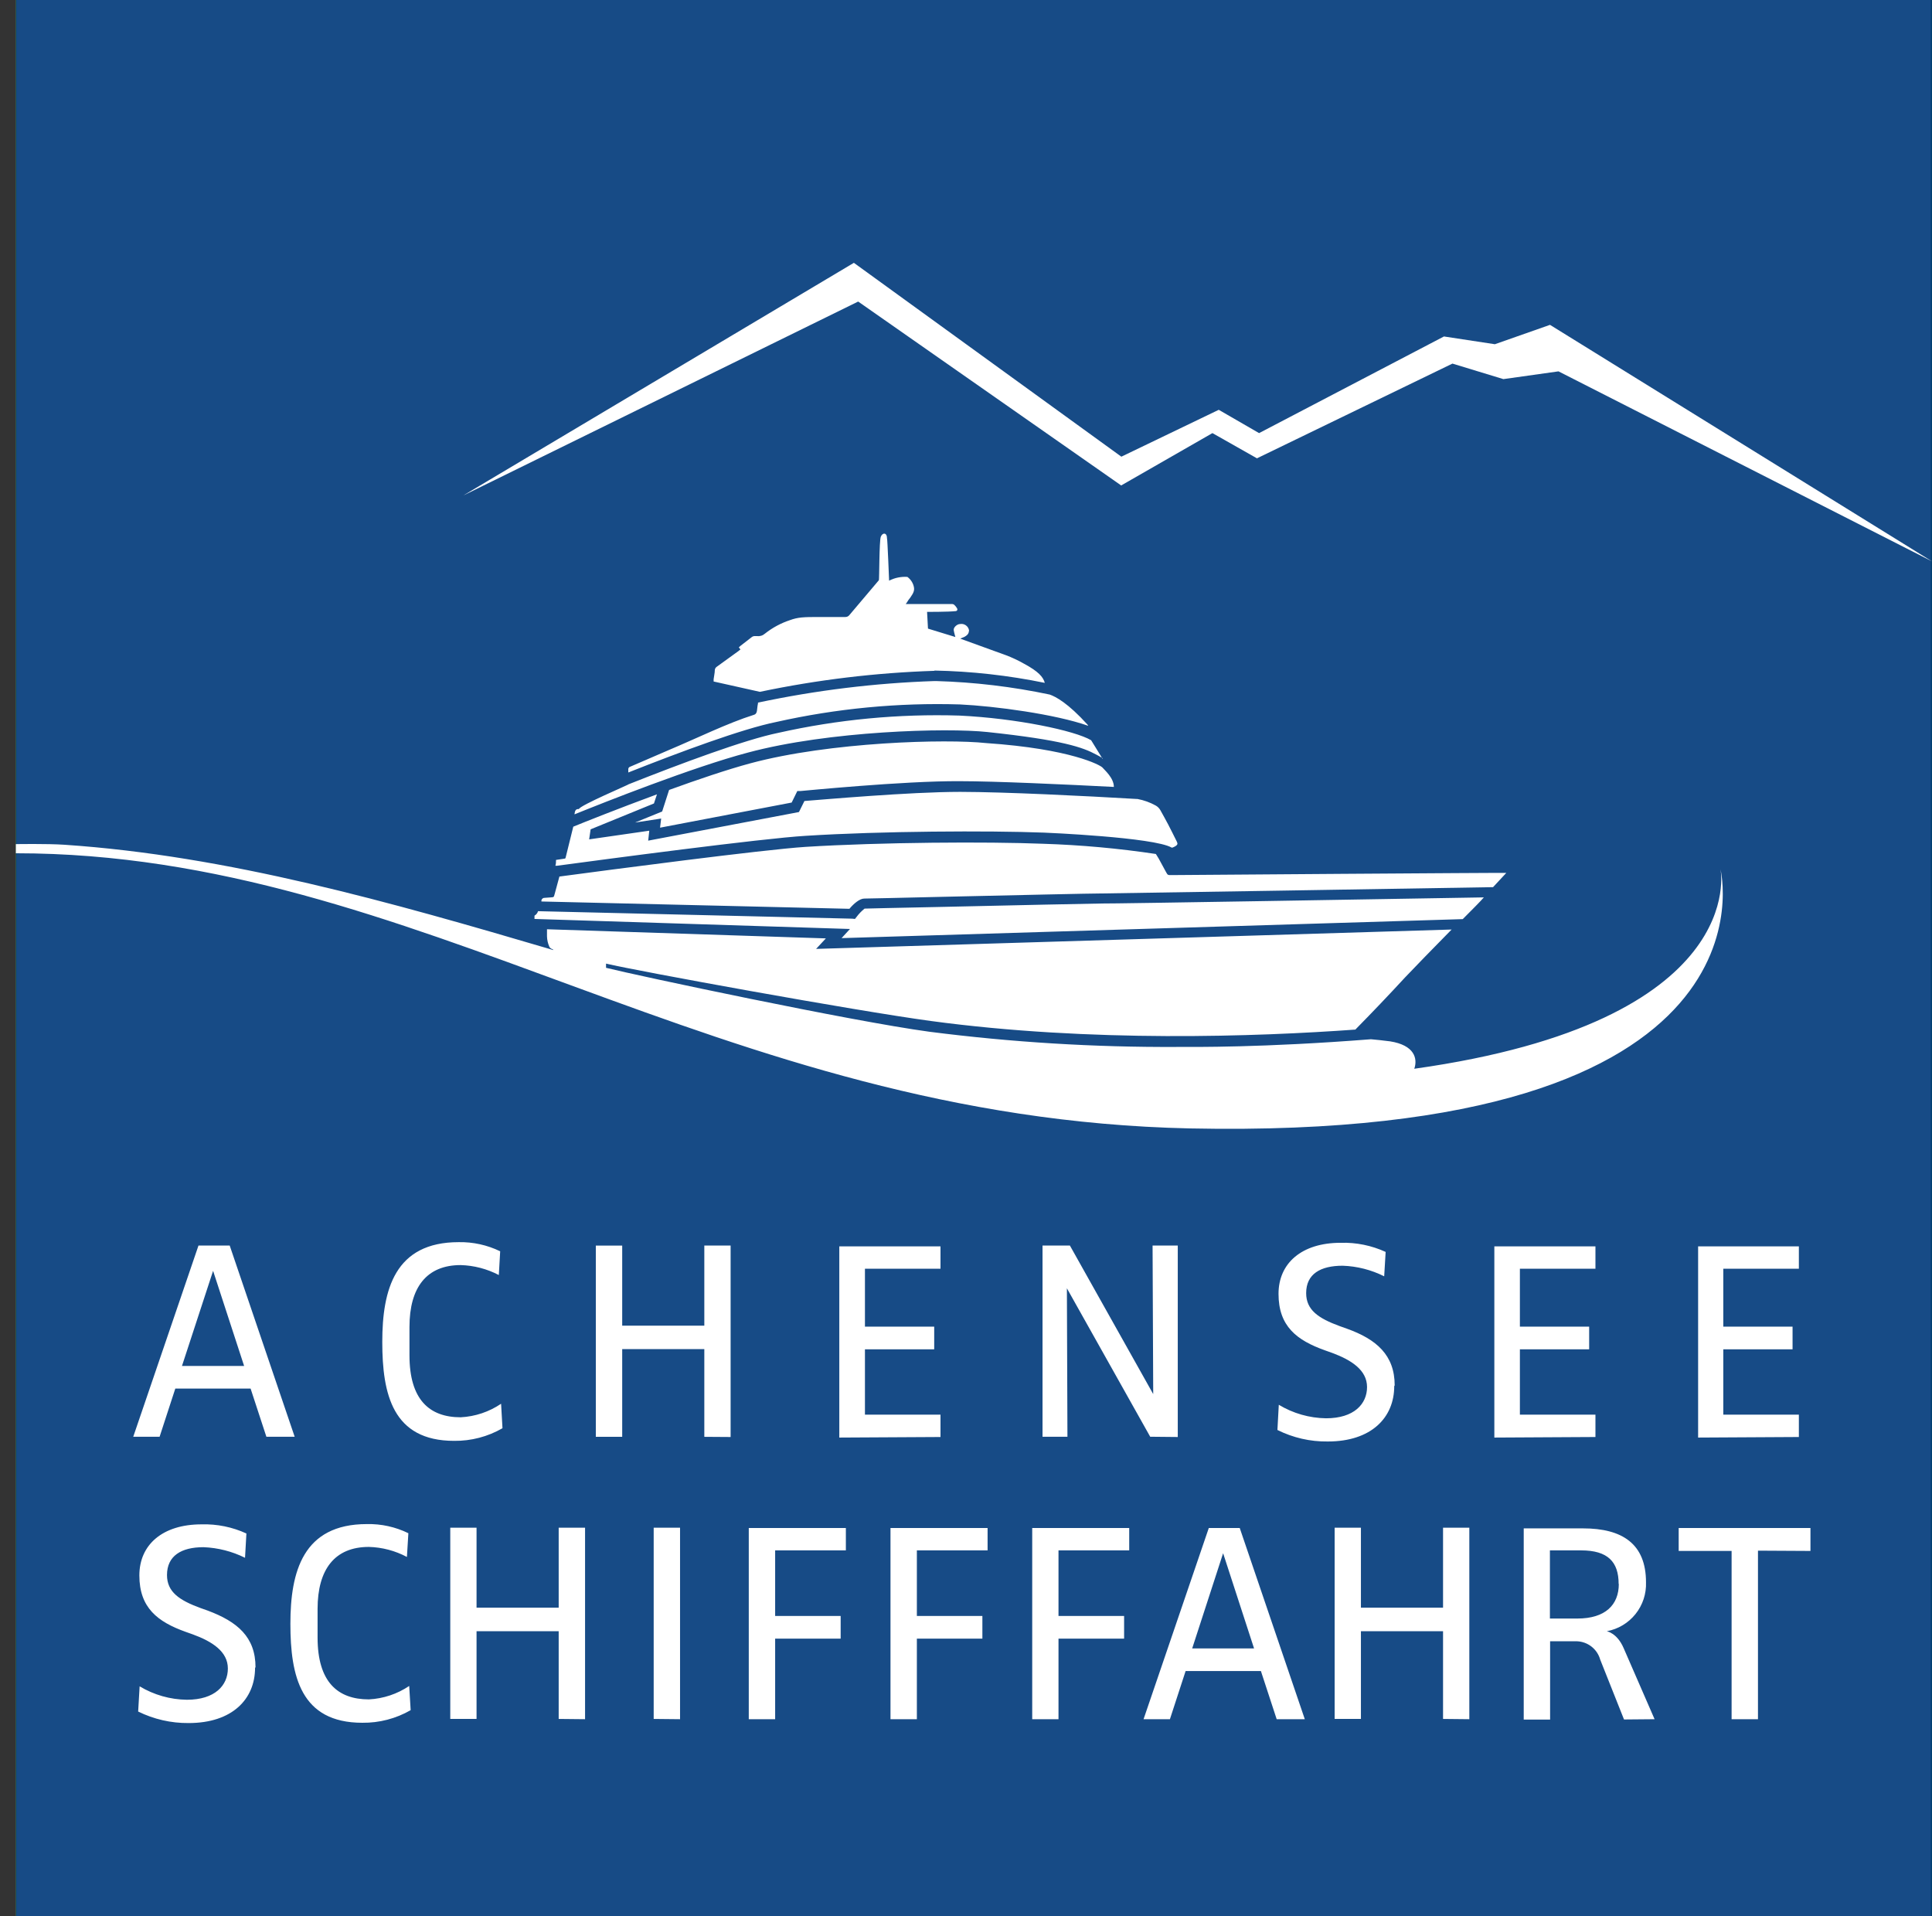 <svg width="121" height="120" viewBox="0 0 121 120" fill="none" xmlns="http://www.w3.org/2000/svg">
<rect x="0" y="0" width="121" height="120" fill="#333333" stroke="none"/>
<path d="M121 0H1V120H121V0Z" fill="#72BF44"/>
<path d="M24.305 90.785V104H21.179V90.785H17.004V87.999H28.483V90.785H24.305Z" fill="white"/>
<path d="M31.246 104V87.999H34.369V104H31.246Z" fill="white"/>
<path d="M47.782 104L41.447 94.183V104H38.324V87.999H41.11L47.444 97.791V87.999H50.567V104H47.782Z" fill="white"/>
<path d="M54.52 104V87.999H65.055V90.785H57.642V94.537H63.954V97.322H57.642V101.208H65.055V104H54.52Z" fill="white"/>
<path d="M76.332 104L73.227 98.429L70.154 104H66.582L71.546 95.801L66.898 87.999H70.447L73.233 93.166L76.041 87.999H79.569L74.912 95.795L79.904 104H76.332Z" fill="white"/>
<path d="M88.219 90.785V104H85.096V90.785H80.918V87.999H92.397V90.785H88.219Z" fill="white"/>
<rect x="1.5" y="0.5" width="119" height="119" fill="white" stroke="#004070"/>
<path fill-rule="evenodd" clip-rule="evenodd" d="M89.861 19.189C106.14 12.976 105.114 15.274 104.353 31.108C91.769 34.052 92.788 31.617 89.861 19.189Z" fill="#004070"/>
<path fill-rule="evenodd" clip-rule="evenodd" d="M101.786 32.87C108.036 49.077 105.73 48.073 89.841 47.326C86.881 34.788 89.33 35.799 101.786 32.87Z" fill="#72BF44"/>
<path fill-rule="evenodd" clip-rule="evenodd" d="M88.078 44.737C71.837 51.002 72.84 48.7 73.552 32.859C86.121 29.881 85.114 32.323 88.078 44.737Z" fill="#0080C6"/>
<path fill-rule="evenodd" clip-rule="evenodd" d="M76.111 31.07C69.864 14.863 72.17 15.867 88.059 16.614C91.016 29.156 88.57 28.145 76.111 31.07Z" fill="#FCB53B"/>
<path d="M24.73 48.277C29.299 48.277 33.46 51.036 33.46 56.69C33.46 62.344 29.296 65.103 24.73 65.103C20.164 65.103 16 62.344 16 56.69C16 51.036 20.164 48.277 24.73 48.277ZM24.73 63.578C28.262 63.578 31.662 61.513 31.662 56.69C31.662 51.866 28.255 49.806 24.73 49.806C21.206 49.806 17.798 51.866 17.798 56.69C17.798 61.513 21.198 63.578 24.73 63.578ZM21.357 45.227H23.019V47.696H21.357V45.227ZM26.441 45.227H28.107V47.696H26.441V45.227Z" fill="black"/>
<path d="M35.804 48.681H37.469V57.362L47.843 48.681H50.25L42.3 55.301L50.807 64.699H48.444L40.994 56.422L37.485 59.294V64.699H35.804V48.681Z" fill="black"/>
<path d="M60.033 48.277C64.602 48.277 68.763 51.036 68.763 56.69C68.763 62.344 64.599 65.103 60.033 65.103C55.467 65.103 51.303 62.344 51.303 56.69C51.303 51.036 55.467 48.277 60.033 48.277ZM60.033 63.578C63.565 63.578 66.965 61.514 66.965 56.69C66.965 51.866 63.557 49.806 60.033 49.806C56.508 49.806 53.105 51.866 53.105 56.69C53.105 61.514 56.501 63.578 60.033 63.578Z" fill="black"/>
<path d="M16.901 68.349H29.682V69.858H18.563V75.29H29.277V76.799H18.563V82.812H29.86V84.322H16.901V68.349Z" fill="black"/>
<path d="M41.516 76.852C41.516 74.542 40.096 73.734 37.983 73.734C34.72 73.734 33.236 75.395 33.236 78.041V84.367H31.57V72.7H33.236V74.991H33.278C33.774 73.757 35.53 72.349 38.116 72.349C42.011 72.349 43.181 74.369 43.181 77.15V84.374H41.516V76.852Z" fill="black"/>
<path d="M57.738 80.641C57.064 82.706 55.307 84.725 51.438 84.725C46.645 84.725 45.07 81.385 45.07 78.535C45.07 75.282 47.073 72.342 51.438 72.342C54.467 72.342 58.029 73.644 58.029 78.939H46.736C46.736 81.362 48.466 83.336 51.438 83.336C54.228 83.336 55.489 82.415 56.072 80.641H57.738ZM56.367 77.682C55.894 74.81 53.778 73.734 51.552 73.734C49.413 73.734 47.118 74.833 46.736 77.682H56.367Z" fill="black"/>
<path d="M59.786 72.701H61.452V75.373H61.493C62.103 73.98 63.205 72.353 65.972 72.353C66.305 72.35 66.637 72.38 66.964 72.444V74.15C66.464 74.061 65.957 74.015 65.45 74.014C63.648 74.014 61.467 75.112 61.467 78.434V84.378H59.801L59.786 72.701Z" fill="black"/>
<path d="M78.662 72.7H80.328V83.918C80.328 88.224 76.841 89.303 73.76 89.303C68.425 89.303 67.907 86.767 67.774 85.529H69.289C69.535 86.786 69.872 88.066 73.809 88.066C76.872 88.066 78.647 86.628 78.647 83.823V81.74H78.602C77.973 82.929 76.444 84.382 73.427 84.382C70.409 84.382 67.218 82.872 67.218 78.302C67.218 75.207 69.198 72.357 73.608 72.357C75.88 72.357 77.814 73.21 78.602 74.999H78.647L78.662 72.7ZM73.714 73.734C70.788 73.734 68.899 75.418 68.899 78.286C68.899 81.683 71.034 82.978 73.847 82.978C76.595 82.978 78.708 81.249 78.708 78.286C78.708 75.841 77.019 73.734 73.714 73.734Z" fill="black"/>
<path d="M82.531 68.228H84.197V70.693H82.531V68.228ZM82.531 72.712H84.197V84.378H82.531V72.712Z" fill="black"/>
<path d="M98.712 80.641C98.038 82.706 96.282 84.725 92.412 84.725C87.62 84.725 86.041 81.385 86.041 78.535C86.041 75.282 88.044 72.342 92.412 72.342C95.441 72.342 99.004 73.644 99.004 78.939H87.707C87.707 81.362 89.441 83.336 92.412 83.336C95.203 83.336 96.463 82.415 97.046 80.641H98.712ZM97.338 77.682C96.865 74.81 94.752 73.734 92.522 73.734C90.387 73.734 88.089 74.833 87.707 77.682H97.338Z" fill="black"/>
<path d="M23.026 89.522H16.727V88.013H31.919V89.522H24.692V104.016H23.026V89.522Z" fill="black"/>
<path d="M31.915 92.353H30.249V104.02H31.915V92.353Z" fill="black"/>
<path d="M34.165 92.349H35.831V95.025H35.876C36.482 93.633 37.584 92.006 40.351 92.006C40.684 92.002 41.016 92.033 41.343 92.097V93.802C40.843 93.713 40.336 93.668 39.829 93.667C38.027 93.667 35.846 94.765 35.846 98.086V104.031H34.18L34.165 92.349Z" fill="black"/>
<path d="M48.452 92.006C52.953 92.006 55.089 94.946 55.089 98.2C55.089 101.453 52.953 104.389 48.452 104.389C43.951 104.389 41.815 101.453 41.815 98.2C41.815 94.946 43.951 92.006 48.452 92.006ZM48.452 103C51.602 103 53.426 101.004 53.426 98.2C53.426 95.395 51.602 93.399 48.452 93.399C45.302 93.399 43.477 95.395 43.477 98.2C43.477 101.004 45.302 102.985 48.452 102.985V103Z" fill="black"/>
<path d="M56.935 87.854H58.597V104.004H56.935V87.854Z" fill="black"/>
<path d="M1.034 0V120H120.92V0H1.034Z" fill="#174B86"/>
<path d="M53.478 16.459L70.23 28.598L76.329 25.663L78.855 27.122L90.434 21.07L93.623 21.556L97.075 20.343L121 35.154L97.607 23.255L94.155 23.741L90.966 22.769L78.723 28.701L75.934 27.122L70.219 30.4L53.747 18.884L29.023 31.024L53.478 16.459Z" fill="white"/>
<path d="M107.757 54.462C107.757 54.462 109.638 63.97 88.576 66.928C88.799 66.276 88.576 65.452 87.068 65.212C86.582 65.149 86.193 65.109 85.862 65.08C79.066 65.612 74.797 65.561 73.694 65.561C68.519 65.587 63.349 65.269 58.216 64.611C53.301 63.947 39.927 61.099 37.956 60.606V60.343C39.876 60.801 53.547 63.295 58.297 63.936C68.333 65.292 78.7 64.92 84.89 64.474L84.93 64.428C85.97 63.372 86.993 62.298 87.999 61.207C88.537 60.635 89.794 59.348 90.914 58.209L51.112 59.422L51.724 58.764L34.258 58.192V58.639C34.264 58.862 34.314 59.082 34.406 59.285C34.424 59.322 34.45 59.354 34.481 59.38C34.513 59.405 34.55 59.424 34.589 59.434C34.62 59.445 34.647 59.468 34.663 59.497C24.376 56.465 14.265 53.593 4.052 52.901C2.949 52.826 0.994 52.861 0.994 52.861V53.433C26.176 53.433 44.78 70.023 74.522 70.664C111.998 71.442 107.752 54.428 107.752 54.428L107.757 54.462ZM93.509 55.555C93.88 55.149 94.32 54.68 94.338 54.663C94.355 54.645 73.728 54.794 73.351 54.8C73.134 54.8 73.134 54.8 73.025 54.605L72.568 53.764L72.391 53.478C70.05 53.127 67.692 52.913 65.326 52.838C61.84 52.7 55.176 52.74 50.466 53.032C47.786 53.204 38.104 54.48 35.035 54.891C34.932 55.263 34.835 55.635 34.732 56.007C34.686 56.184 34.686 56.184 34.498 56.196L34.115 56.224C34.068 56.221 34.021 56.234 33.983 56.263C33.945 56.291 33.919 56.332 33.909 56.379C33.91 56.404 33.91 56.428 33.909 56.453L53.198 56.911C53.467 56.59 53.839 56.27 54.13 56.27C54.25 56.27 56.45 56.224 59.005 56.161C63.269 56.064 68.578 55.944 68.978 55.95C69.55 55.95 90.097 55.612 93.503 55.555H93.509ZM73.614 52.992C73.751 52.901 73.774 52.843 73.699 52.695C73.522 52.34 73.345 51.98 73.162 51.63C72.979 51.282 72.836 51.03 72.671 50.732C72.603 50.613 72.504 50.514 72.385 50.446C72.029 50.248 71.643 50.109 71.242 50.034H71.207C67.904 49.84 62.983 49.594 60.131 49.588C56.976 49.588 51.444 50.08 50.381 50.16L50.038 50.852L40.596 52.643L40.664 52.02L36.898 52.563L36.99 51.934L40.956 50.315L41.145 49.743C38.744 50.629 36.572 51.493 35.904 51.768L35.423 53.713C35.416 53.731 35.407 53.748 35.395 53.764L34.823 53.85C34.823 53.976 34.823 54.09 34.783 54.216H34.881C37.773 53.827 47.729 52.5 50.472 52.34C55.187 52.042 61.903 52.008 65.378 52.14C65.452 52.14 72.282 52.431 73.379 53.078H73.431C73.507 53.05 73.58 53.013 73.648 52.969L73.614 52.992ZM39.801 51.505L41.408 51.259L41.339 51.831L49.581 50.258L49.935 49.537H50.118C50.181 49.537 56.593 48.896 60.114 48.919C62.314 48.919 66.79 49.125 69.761 49.279C69.761 48.707 69.161 48.209 69.047 48.066C68.933 47.923 67.075 46.894 61.76 46.533C59.257 46.264 51.987 46.459 47.003 47.798C45.557 48.187 43.699 48.816 41.905 49.468L41.47 50.818L39.796 51.499L39.801 51.505ZM69.053 47.529C69.053 47.5 68.373 46.425 68.338 46.356C67.31 45.749 63.663 44.983 60.091 44.811C56.279 44.693 52.467 45.056 48.746 45.892C46.637 46.322 42.614 47.826 39.356 49.119C39.43 49.119 36.315 50.435 36.258 50.664H36.212C36.029 50.664 36.007 50.824 35.984 50.961C35.981 50.972 35.981 50.984 35.984 50.995C37.79 50.263 43.414 48.032 46.843 47.128C51.907 45.767 59.297 45.566 61.84 45.841C66.572 46.344 67.83 46.808 68.658 47.254C68.796 47.328 68.939 47.403 69.058 47.483L69.053 47.529ZM60.12 44.113C62.309 44.216 66.104 44.725 68.156 45.452C68.14 45.43 68.127 45.407 68.115 45.383C66.881 44.022 66.121 43.627 65.744 43.495C63.404 43.001 61.024 42.718 58.634 42.649H58.519C54.804 42.774 51.108 43.226 47.472 43.999C47.469 44.018 47.469 44.037 47.472 44.056C47.386 44.411 47.472 44.691 47.209 44.766C45.586 45.275 43.619 46.242 41.876 46.974L39.464 48.015C39.43 48.024 39.399 48.045 39.378 48.075C39.358 48.104 39.347 48.139 39.35 48.175C39.35 48.175 39.35 48.278 39.35 48.375C42.579 47.094 46.489 45.641 48.615 45.212C52.389 44.365 56.254 43.996 60.12 44.113ZM58.519 41.991C60.843 42.037 63.158 42.295 65.435 42.763C65.338 42.397 65.035 42.048 64.143 41.568C63.777 41.359 63.395 41.179 63 41.03L60.142 39.994C60.2 39.96 60.348 39.908 60.394 39.886C60.663 39.737 60.668 39.628 60.691 39.474C60.68 39.41 60.657 39.349 60.622 39.294C60.587 39.24 60.542 39.193 60.488 39.156C60.435 39.119 60.375 39.094 60.312 39.08C60.248 39.067 60.183 39.067 60.12 39.079C59.948 39.079 59.708 39.285 59.731 39.457C59.754 39.628 59.811 39.783 59.834 39.891C59.834 39.891 58.245 39.399 58.119 39.365L58.062 38.318C58.062 38.318 59.434 38.318 59.828 38.272C59.948 38.272 59.994 38.181 59.931 38.078C59.883 37.999 59.823 37.927 59.754 37.866C59.703 37.833 59.642 37.819 59.582 37.826C59.325 37.826 56.77 37.826 56.725 37.826C56.856 37.666 56.828 37.643 57.005 37.431C57.222 37.117 57.296 36.962 57.222 36.699C57.16 36.469 57.02 36.267 56.828 36.127C56.432 36.101 56.038 36.182 55.684 36.362C55.684 36.362 55.582 33.747 55.553 33.719C55.553 33.324 55.267 33.347 55.164 33.61C55.062 33.873 55.073 36.293 55.044 36.333L53.21 38.501C53.179 38.546 53.137 38.582 53.088 38.606C53.039 38.63 52.984 38.641 52.93 38.639H51.106C50.804 38.639 50.506 38.639 50.203 38.667C49.955 38.691 49.711 38.746 49.478 38.833C48.906 39.022 48.371 39.31 47.9 39.685C47.833 39.743 47.755 39.787 47.67 39.812C47.586 39.838 47.496 39.845 47.409 39.834H47.294C47.252 39.83 47.209 39.835 47.169 39.849C47.128 39.863 47.091 39.885 47.06 39.914L46.38 40.441L46.271 40.538L46.374 40.669L46.254 40.767L44.894 41.751C44.858 41.774 44.828 41.805 44.806 41.842C44.784 41.878 44.771 41.92 44.768 41.962C44.768 42.145 44.717 42.328 44.694 42.534C44.694 42.574 44.694 42.62 44.694 42.677L47.592 43.324C51.193 42.567 54.853 42.127 58.531 42.008L58.519 41.991ZM53.376 57.529L33.697 57.06C33.663 57.179 33.583 57.279 33.475 57.34C33.475 57.408 33.475 57.477 33.475 57.546L53.233 58.175L52.707 58.747L91.611 57.557C92.246 56.917 92.754 56.413 92.932 56.196C88.131 56.276 69.561 56.596 68.996 56.579C68.618 56.579 63.086 56.699 59.051 56.791C55.993 56.859 54.25 56.888 54.147 56.899C53.961 57.05 53.793 57.222 53.65 57.414L53.547 57.546L53.376 57.529Z" fill="white"/>
<path d="M16.003 104.411C16.003 102.506 14.86 101.55 13.008 100.858L12.557 100.698C11.231 100.212 10.459 99.691 10.459 98.633C10.459 97.426 11.357 96.888 12.745 96.888C13.649 96.923 14.536 97.149 15.346 97.552L15.432 96.03C14.551 95.625 13.589 95.429 12.62 95.458C10.179 95.458 8.728 96.734 8.728 98.656C8.728 100.681 9.871 101.562 11.631 102.191L12.082 102.351C13.3 102.798 14.271 103.427 14.271 104.485C14.271 105.544 13.46 106.442 11.705 106.442C10.661 106.429 9.64 106.139 8.745 105.601L8.653 107.18C9.636 107.664 10.719 107.911 11.814 107.901C14.54 107.901 15.975 106.407 15.975 104.434L16.003 104.411ZM25.719 107.088L25.628 105.578C24.878 106.083 24.005 106.374 23.102 106.419C21.147 106.419 19.89 105.326 19.89 102.546V100.75C19.89 98.272 20.97 96.871 23.102 96.871C23.934 96.893 24.75 97.109 25.485 97.5L25.576 96.013C24.768 95.617 23.876 95.421 22.976 95.441C18.975 95.441 18.187 98.421 18.187 101.688C18.187 104.954 18.832 107.883 22.69 107.883C23.752 107.896 24.798 107.623 25.719 107.094V107.088ZM36.642 107.66V95.669H34.99V100.675H29.846V95.669H28.2V107.643H29.846V102.151H34.99V107.643L36.642 107.66ZM42.591 107.66V95.669H40.94V107.643L42.591 107.66ZM52.976 97.088V95.687H46.895V107.66H48.547V102.615H52.65V101.196H48.547V97.088H52.976ZM61.852 97.088V95.687H55.771V107.66H57.423V102.615H61.526V101.196H57.423V97.088H61.852ZM70.722 97.088V95.687H64.647V107.66H66.293V102.615H70.402V101.196H66.293V97.088H70.722ZM81.719 107.66L77.644 95.687H75.706L71.62 107.66H73.271L74.254 104.645H78.97L79.958 107.66H81.719ZM78.558 103.227H74.666L76.603 97.266L78.541 103.227H78.558ZM92.023 107.66V95.669H90.377V100.675H85.234V95.669H83.588V107.643H85.234V102.151H90.377V107.643L92.023 107.66ZM103.626 107.66L101.688 103.209C101.277 102.254 100.631 102.151 100.631 102.151C101.34 102.021 101.979 101.639 102.43 101.076C102.882 100.513 103.115 99.806 103.088 99.085C103.088 96.676 101.602 95.71 99.145 95.71H95.43V107.683H97.082V102.78H98.768C99.099 102.793 99.418 102.911 99.679 103.116C99.94 103.322 100.129 103.605 100.219 103.925L101.711 107.677L103.626 107.66ZM101.385 99.188C101.385 100.498 100.545 101.356 98.785 101.356H97.07V97.088H99.025C100.694 97.088 101.374 97.803 101.374 99.188H101.385ZM113.388 97.123V95.687H105.135V97.123H108.449V107.66H110.101V97.105L113.388 97.123Z" fill="white"/>
<path d="M18.455 89.971L14.386 77.998H12.431L8.345 89.971H9.996L10.979 86.956H15.695L16.683 89.971H18.455ZM15.289 85.538H11.397L13.346 79.582L15.289 85.538ZM31.469 89.416L31.383 87.906C30.632 88.414 29.757 88.707 28.852 88.753C26.897 88.753 25.645 87.654 25.645 84.874V83.095C25.645 80.618 26.72 79.222 28.852 79.222C29.685 79.246 30.502 79.459 31.241 79.845L31.326 78.358C30.517 77.965 29.625 77.769 28.726 77.786C24.725 77.786 23.942 80.766 23.942 84.033C23.942 87.3 24.588 90.229 28.44 90.229C29.502 90.242 30.548 89.969 31.469 89.439V89.416ZM45.758 89.988V77.998H44.111V83.015H38.968V78.003H37.316V89.977H38.968V84.485H44.111V89.977L45.758 89.988ZM58.903 89.988V88.587H54.171V84.496H58.509V83.078H54.171V79.451H58.903V78.049H52.565V90.023L58.903 89.988ZM73.763 89.988V77.998H72.185L72.225 87.3L67.007 77.998H65.293V89.971H66.853L66.819 80.675L72.037 89.971L73.763 89.988ZM87.348 86.756C87.348 84.857 86.205 83.867 84.353 83.204L83.902 83.043C82.576 82.557 81.804 82.037 81.804 80.978C81.804 79.777 82.702 79.262 84.091 79.262C84.995 79.293 85.882 79.519 86.691 79.925L86.782 78.398C85.9 77.993 84.936 77.797 83.965 77.826C81.524 77.826 80.073 79.102 80.073 81.024C80.073 83.055 81.216 83.93 82.976 84.559L83.428 84.72C84.645 85.171 85.617 85.801 85.617 86.859C85.617 87.918 84.805 88.816 83.05 88.816C82.006 88.801 80.984 88.509 80.09 87.969L80.004 89.548C80.983 90.037 82.065 90.284 83.159 90.269C85.885 90.269 87.32 88.776 87.32 86.802L87.348 86.756ZM99.922 89.988V88.587H95.19V84.496H99.528V83.078H95.19V79.451H99.922V78.049H93.59V90.023L99.922 89.988ZM112.662 89.988V88.587H107.929V84.496H112.267V83.078H107.929V79.451H112.662V78.049H106.352V90.023L112.662 89.988Z" fill="white"/>
</svg>
